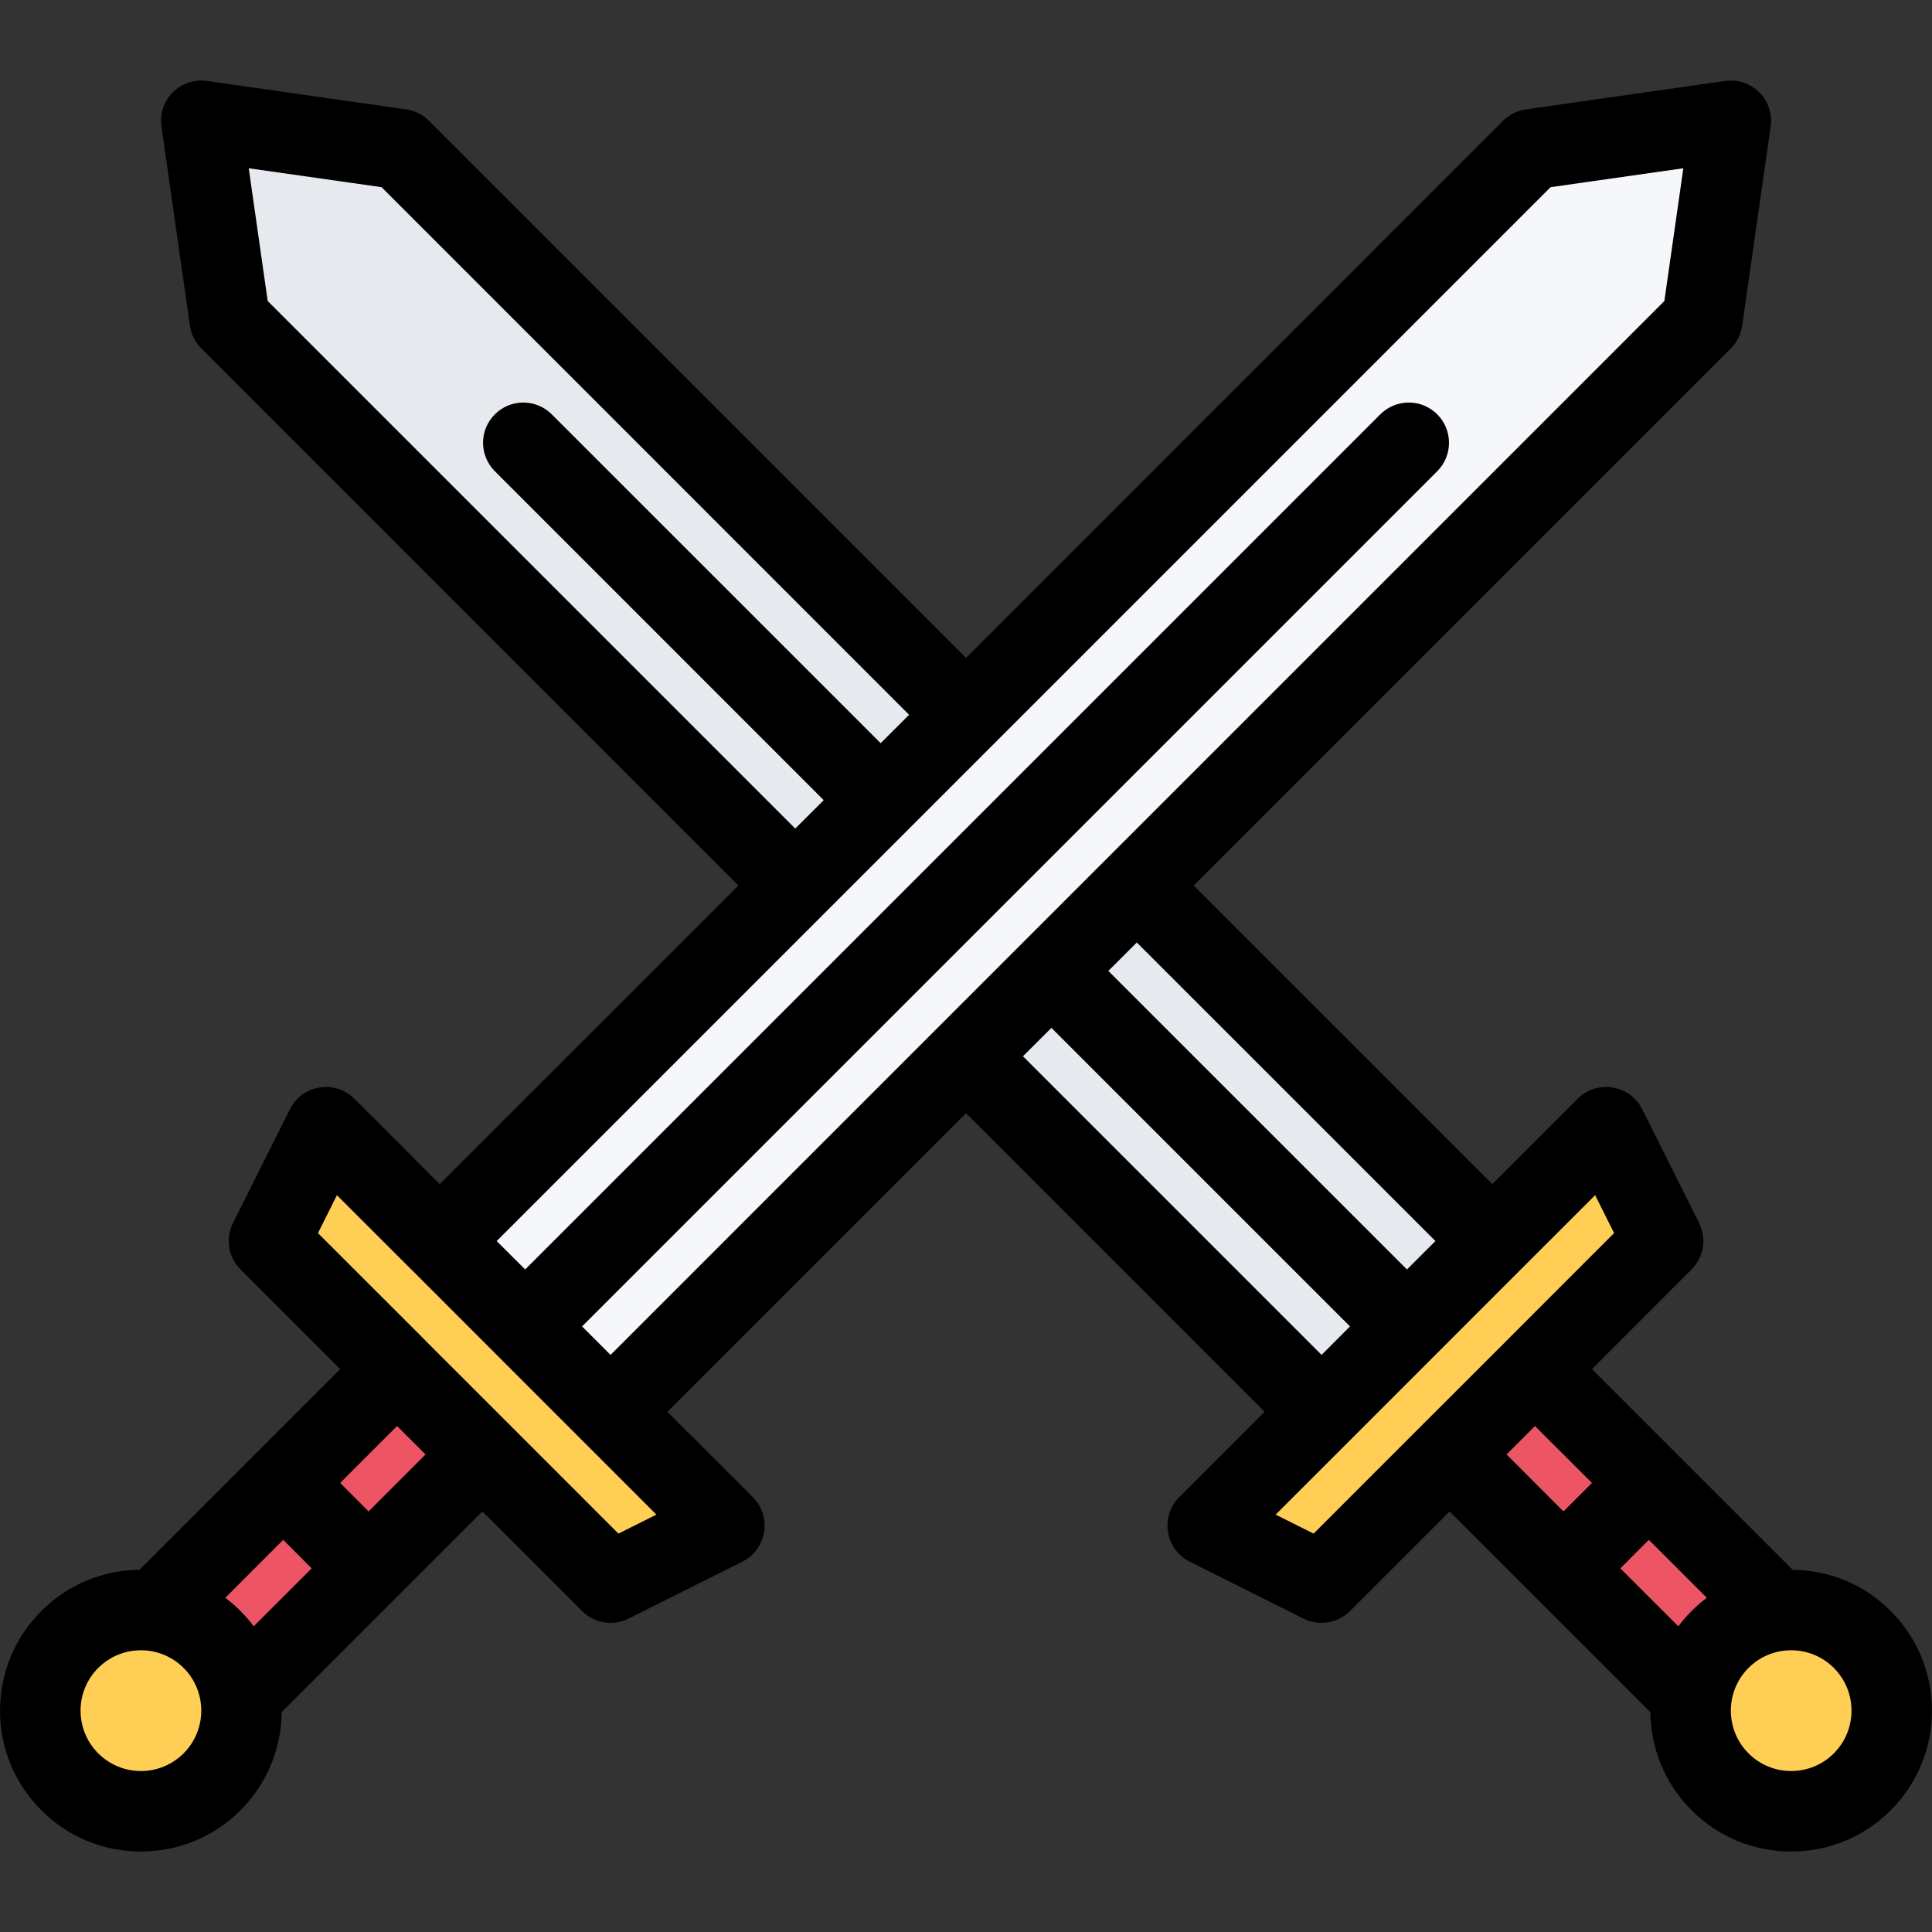 <svg width="100" height="100" viewBox="0 0 100 100" fill="none" xmlns="http://www.w3.org/2000/svg">
<rect x="0" y="0" width="100" height="100" fill="#333333" stroke="none"/>
<path d="M21.778 8.348L11.427 6.688V16.55L68.066 72.115L76.366 62.837L21.778 8.348Z" fill="#E6E9ED"/>
<path d="M78.807 7.273L23.145 63.326L33.497 72.115L87.596 16.355L89.647 6.688L78.807 7.273Z" fill="#F5F7FA"/>
<path d="M17.384 59.586L14.586 64.99L31.968 81.265L36.914 79.376L17.384 59.586Z" fill="#FFCE54"/>
<path d="M19.468 71.172L9.05 83.152L12.892 86.341L23.145 75.34L19.468 71.172Z" fill="#ED5564"/>
<path d="M11.851 88.26C11.851 90.686 9.883 92.655 7.457 92.655C5.031 92.655 3.062 90.686 3.062 88.26C3.062 85.834 5.031 83.866 7.457 83.866C9.883 83.866 11.851 85.834 11.851 88.26ZM96.94 88.523C96.94 90.949 94.972 92.917 92.546 92.917C90.12 92.917 88.152 90.949 88.152 88.523C88.152 86.097 90.12 84.129 92.546 84.129C94.972 84.129 96.94 86.097 96.94 88.523ZM82.289 59.062L63.085 79.896L68.88 81.263L85.872 64.726L82.289 59.062Z" fill="#FFCE54"/>
<path d="M80.077 71.695L75.716 75.665C75.521 75.534 86.522 86.343 86.522 86.343L90.559 82.828L80.077 71.695Z" fill="#ED5564"/>
<path d="M97.865 83.388C96.507 82.027 94.707 81.271 92.787 81.252L82.399 70.865L87.553 65.707C87.863 65.399 88.068 65 88.138 64.568C88.208 64.136 88.14 63.694 87.944 63.303L84.999 57.413C84.851 57.117 84.635 56.861 84.369 56.665C84.103 56.469 83.793 56.34 83.467 56.287C83.141 56.234 82.808 56.26 82.494 56.361C82.18 56.462 81.894 56.637 81.661 56.87L77.242 61.288L61.788 45.835L89.586 18.035C89.904 17.716 90.111 17.303 90.175 16.857L91.649 6.545C91.695 6.225 91.665 5.898 91.563 5.592C91.46 5.285 91.288 5.006 91.059 4.777C90.83 4.549 90.551 4.377 90.244 4.275C89.937 4.173 89.61 4.143 89.29 4.189L78.978 5.663C78.532 5.725 78.119 5.931 77.801 6.249L50.003 34.05L22.203 6.249C21.884 5.931 21.471 5.725 21.025 5.663L10.713 4.189C10.393 4.143 10.067 4.172 9.76 4.274C9.453 4.377 9.175 4.549 8.946 4.778C8.717 5.007 8.545 5.285 8.442 5.592C8.34 5.899 8.311 6.225 8.357 6.545L9.831 16.857C9.893 17.303 10.1 17.717 10.42 18.035L38.217 45.835L22.761 61.289L18.342 56.87C18.109 56.636 17.823 56.462 17.509 56.36C17.195 56.259 16.861 56.234 16.535 56.287C16.209 56.34 15.901 56.47 15.635 56.666C15.369 56.861 15.154 57.118 15.007 57.413L12.059 63.303C11.659 64.109 11.815 65.076 12.449 65.707L17.607 70.865L7.219 81.252C5.299 81.271 3.496 82.028 2.138 83.389C0.762 84.762 0.002 86.596 0.002 88.543C0.002 90.49 0.762 92.321 2.138 93.697C3.514 95.076 5.345 95.834 7.295 95.834C9.242 95.834 11.073 95.077 12.449 93.697C13.85 92.3 14.561 90.462 14.579 88.622L24.97 78.232L30.127 83.389C30.519 83.778 31.049 83.998 31.601 83.999C31.919 83.999 32.236 83.926 32.532 83.779L38.425 80.832C38.72 80.683 38.976 80.467 39.172 80.201C39.367 79.934 39.497 79.626 39.551 79.299C39.603 78.974 39.578 78.64 39.476 78.326C39.374 78.011 39.199 77.726 38.965 77.493L34.546 73.074L50.003 57.621L65.456 73.074L61.037 77.493C60.804 77.727 60.63 78.012 60.529 78.326C60.428 78.64 60.402 78.974 60.455 79.299C60.507 79.626 60.636 79.935 60.831 80.201C61.027 80.467 61.282 80.683 61.578 80.832L67.47 83.779C67.76 83.923 68.08 83.998 68.404 83.999C68.944 83.999 69.475 83.785 69.878 83.389L75.032 78.232L85.423 88.622C85.444 90.463 86.152 92.3 87.553 93.697C88.932 95.076 90.763 95.834 92.71 95.834C94.657 95.834 96.488 95.077 97.865 93.697C100.709 90.856 100.709 86.229 97.865 83.388ZM87.553 83.388C87.308 83.635 87.079 83.898 86.87 84.176L83.87 81.179L85.344 79.702L88.344 82.702C88.064 82.912 87.8 83.141 87.553 83.388ZM74.297 64.237L72.823 65.707L57.367 50.254L58.841 48.783L74.297 64.237ZM13.856 15.581L12.874 8.709L19.749 9.688L47.055 36.998L45.584 38.468L28.559 21.446C27.744 20.632 26.426 20.632 25.614 21.446C24.799 22.258 24.799 23.576 25.614 24.391L42.636 41.416L41.162 42.887L13.856 15.581ZM12.449 83.388C12.204 83.141 11.941 82.912 11.662 82.702L14.659 79.702L16.133 81.179L13.133 84.176C12.924 83.898 12.695 83.635 12.449 83.388ZM9.505 90.752C8.913 91.341 8.129 91.668 7.295 91.668C6.459 91.668 5.675 91.341 5.083 90.752C4.494 90.163 4.17 89.376 4.17 88.543C4.17 87.71 4.494 86.922 5.083 86.333C5.675 85.744 6.459 85.418 7.295 85.418C8.129 85.418 8.913 85.744 9.505 86.333C10.722 87.551 10.722 89.534 9.505 90.752ZM19.078 78.231L17.607 76.757L20.552 73.812L22.026 75.283L19.078 78.231ZM32.011 79.379L26.444 73.812L22.026 69.394V69.391L16.459 63.825L17.439 61.862L21.287 65.707H21.29L28.724 73.144L33.976 78.396L32.011 79.379ZM30.128 68.655L74.392 24.391C75.203 23.576 75.203 22.258 74.392 21.446C74.198 21.253 73.968 21.099 73.716 20.994C73.463 20.889 73.192 20.835 72.918 20.835C72.644 20.835 72.373 20.889 72.12 20.994C71.867 21.099 71.637 21.253 71.444 21.446L27.183 65.707L25.709 64.237L80.257 9.689L87.129 8.709L86.147 15.581L31.602 70.129L30.128 68.655ZM52.948 54.672L54.422 53.202L69.875 68.655L68.404 70.129L52.948 54.672ZM67.992 79.379L66.027 78.396L69.875 74.551C69.875 74.548 69.875 74.548 69.878 74.548L78.716 65.707L82.564 61.862L83.546 63.824L77.98 69.391V69.394L73.558 73.812L67.992 79.379ZM79.451 73.812L82.399 76.757L80.925 78.231L77.981 75.283L79.451 73.812ZM94.92 90.752C94.63 91.043 94.286 91.274 93.907 91.431C93.528 91.588 93.121 91.668 92.711 91.668C92.3 91.669 91.894 91.588 91.514 91.431C91.135 91.274 90.791 91.043 90.501 90.752C89.284 89.534 89.284 87.551 90.501 86.333C90.791 86.042 91.135 85.811 91.514 85.654C91.894 85.497 92.3 85.417 92.711 85.418C93.544 85.418 94.331 85.744 94.92 86.333C96.138 87.551 96.138 89.534 94.92 90.752Z" fill="black"/>
</svg>
